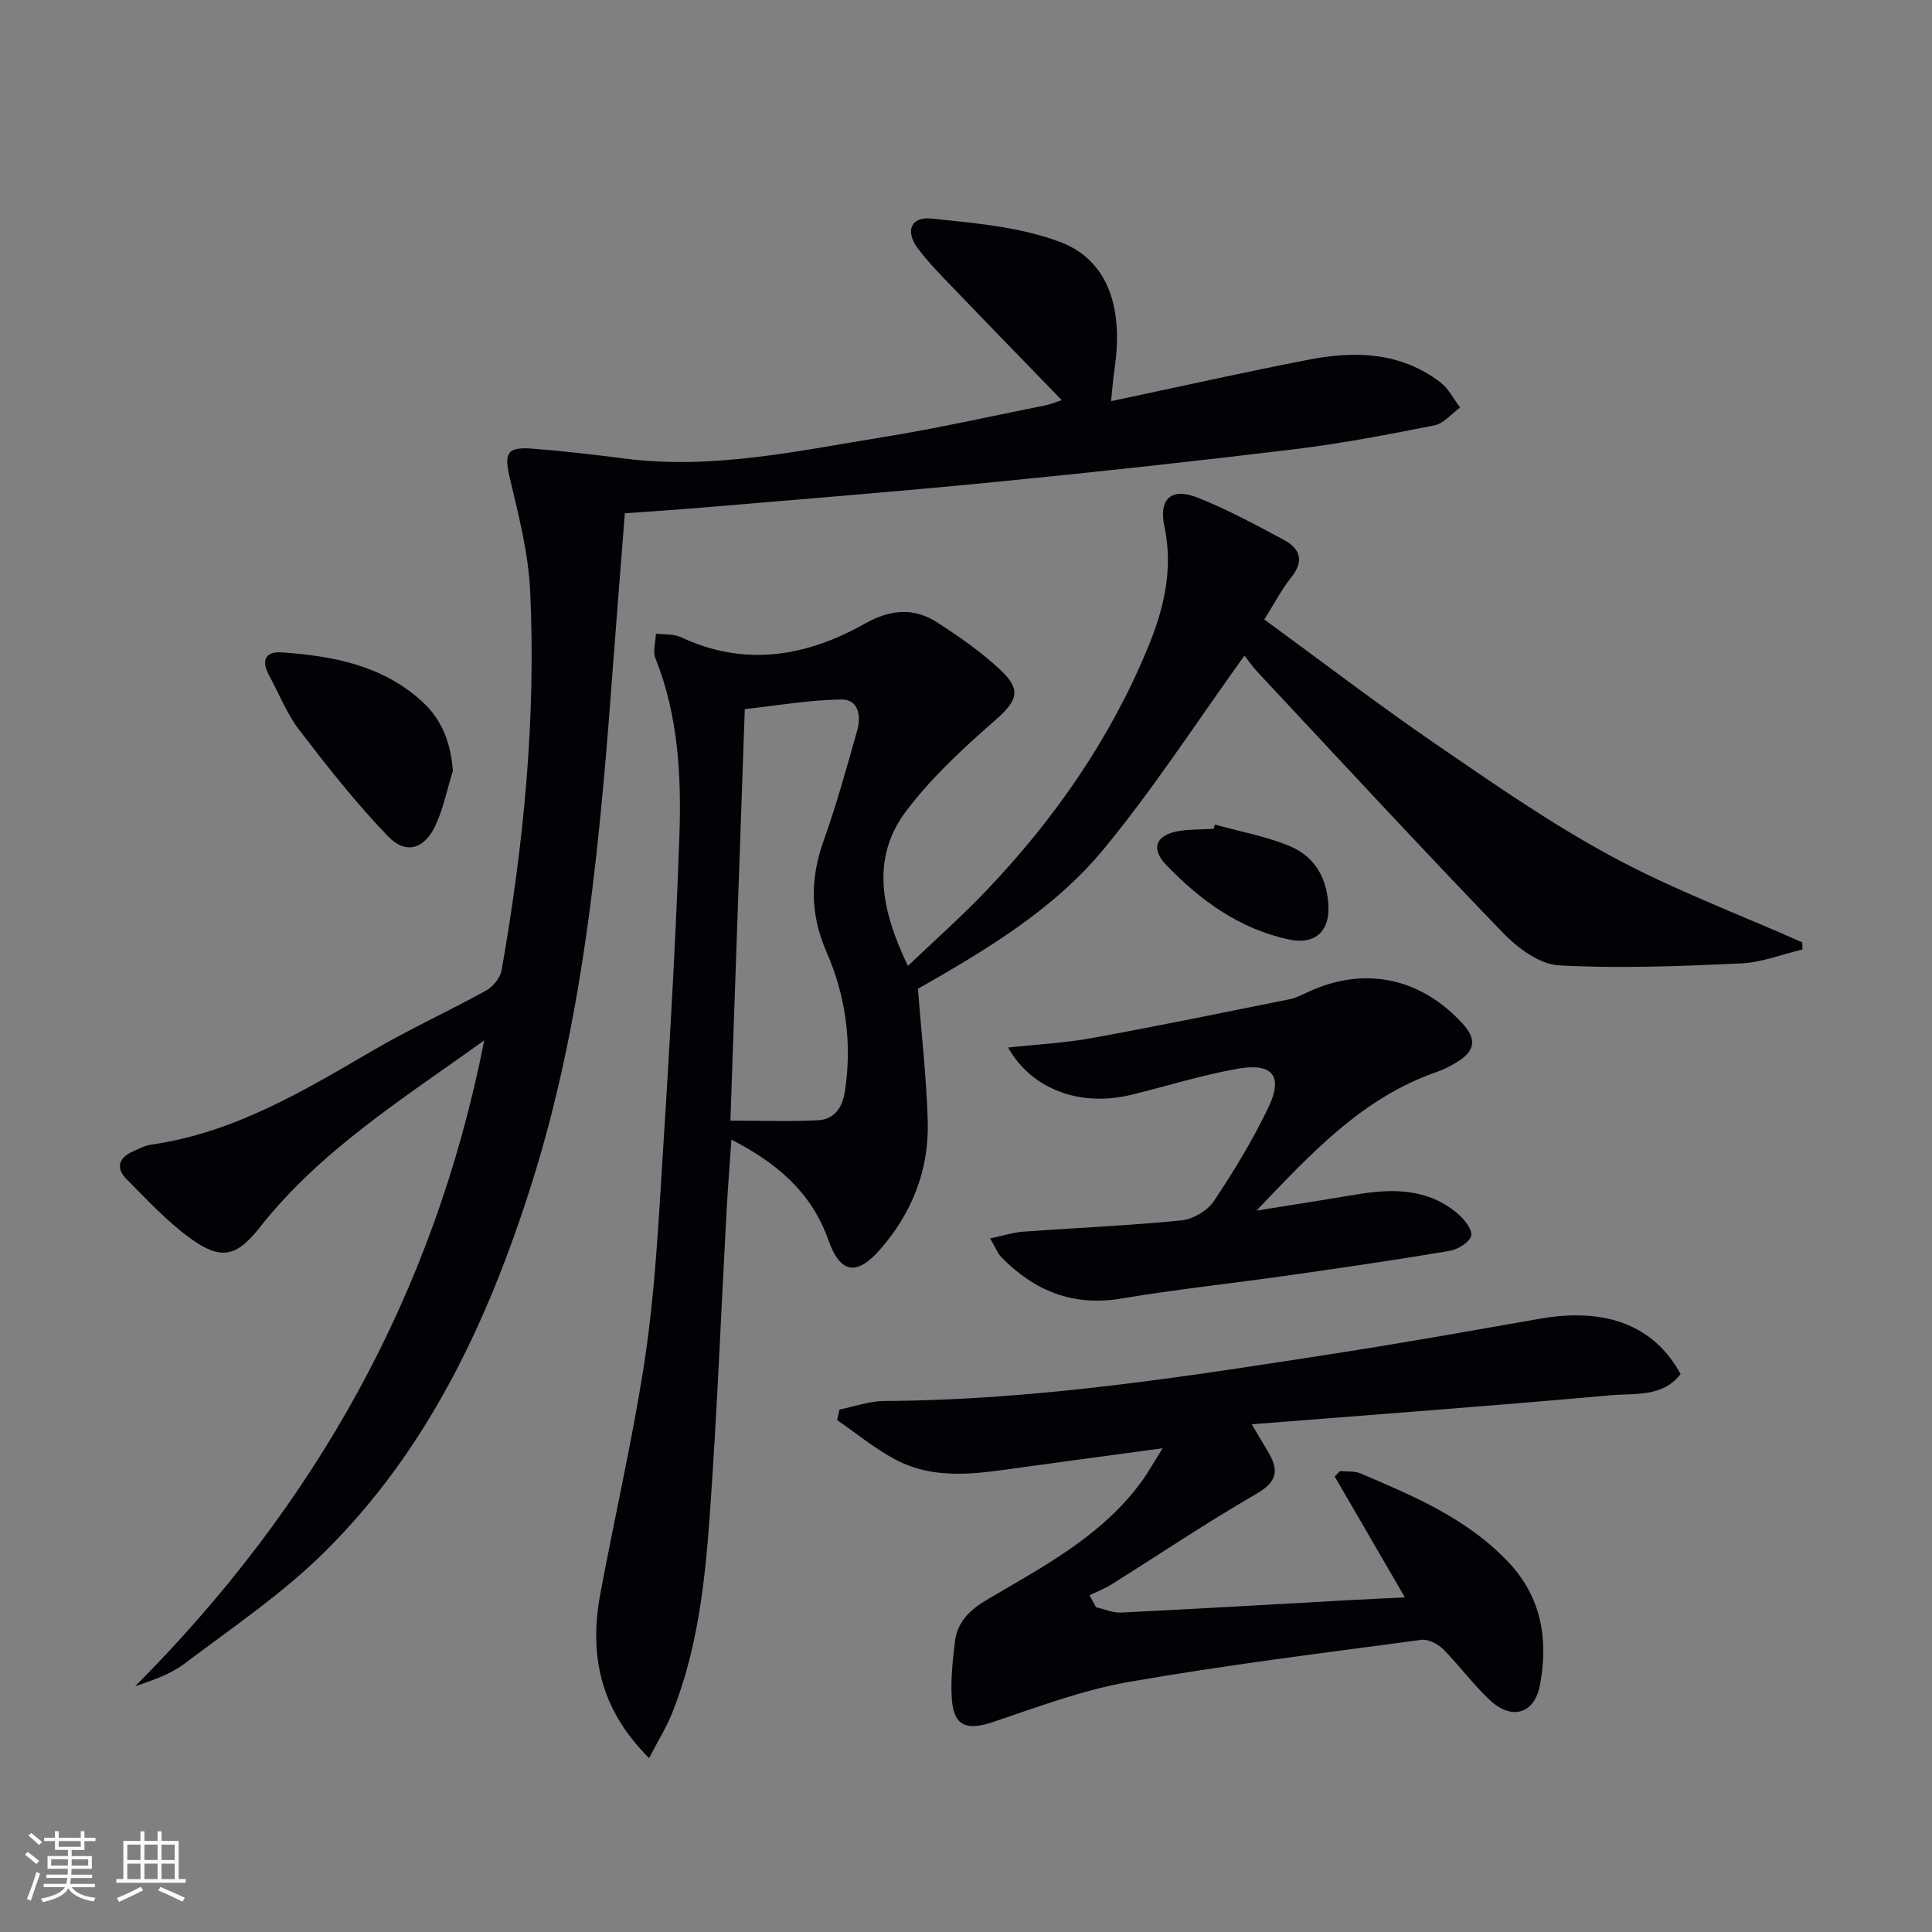 <svg enable-background="new 0 0 400 400" viewBox="0 0 400 400" xmlns="http://www.w3.org/2000/svg"><rect x="0" y="0" width="400" height="400" fill="#808080" stroke="none"/><g fill="#010106"><path d="m134.39 363.99c-10.35-10.28-12.41-21.63-10.09-34.06 2.89-15.48 6.41-30.85 8.89-46.39 1.8-11.3 2.67-22.77 3.39-34.2 1.6-25.39 3.2-50.79 4.08-76.21.43-12.42-.21-24.96-4.96-36.84-.58-1.45.04-3.39.1-5.1 1.74.22 3.68.03 5.2.74 13.28 6.23 25.99 3.99 38.12-2.84 5.27-2.97 10.11-3.33 14.97-.19 4.59 2.96 9.15 6.14 13.1 9.87 4.44 4.19 3.36 6.39-1.21 10.4-6.56 5.75-13.11 11.79-18.34 18.71-7.48 9.91-5.12 20.68.33 32.11 5.68-5.43 11.23-10.33 16.32-15.68 14-14.71 25.48-31.19 33.28-50.01 3.33-8.03 5.42-16.33 3.51-25.29-1.23-5.79 1.47-8.13 6.91-5.97 6.14 2.44 12 5.62 17.84 8.75 3.34 1.79 4.24 4.35 1.51 7.74-1.97 2.44-3.42 5.3-5.58 8.73 11.79 8.61 23.36 17.46 35.36 25.7 11.93 8.18 23.87 16.5 36.57 23.36 12.66 6.84 26.27 11.93 39.46 17.79.01.49.02.98.03 1.47-4.25 1.01-8.48 2.7-12.76 2.89-12.56.56-25.18 1.09-37.71.39-4.03-.23-8.56-3.64-11.61-6.8-17.1-17.74-33.83-35.84-50.66-53.84-1.14-1.21-2.08-2.61-2.78-3.5-9.92 13.78-18.81 27.55-29.18 40.11-10.48 12.69-24.75 21.07-38.43 28.89.73 9.46 1.78 18.49 2.03 27.54.27 10.02-3.29 18.93-9.91 26.48-4.84 5.52-8.24 4.89-10.67-2.02-3.49-9.89-10.69-15.96-20.07-20.77-.37 5.4-.75 10.16-1.01 14.92-1.15 21.09-1.98 42.2-3.5 63.26-.99 13.73-2.56 27.48-7.72 40.45-1.19 2.98-2.92 5.76-4.81 9.41zm16.83-131.97c6.59 0 12.36.21 18.1-.08 3.44-.17 5.1-2.63 5.61-6 1.52-9.96.18-19.7-3.77-28.75-3.44-7.88-3.46-15.21-.64-23.11 2.67-7.48 4.78-15.17 6.95-22.81.84-2.98.33-6.5-3.3-6.45-6.67.1-13.33 1.27-19.97 1.99-1 28.76-1.97 56.62-2.98 85.21z"/><path d="m100.26 215.4c-17.01 12.2-33.95 22.8-46.53 38.78-4.82 6.12-8.06 6.77-14.4 2.15-4.79-3.48-8.89-7.95-13.1-12.17-2.35-2.36-1.64-4.5 1.37-5.81 1.21-.53 2.44-1.19 3.72-1.37 17.08-2.43 31.47-11.08 45.99-19.55 7.6-4.43 15.64-8.1 23.34-12.35 1.43-.79 2.92-2.63 3.2-4.19 4.57-25.94 7.14-52.08 5.92-78.42-.36-7.85-2.36-15.68-4.19-23.38-1.23-5.17-.72-6.61 4.52-6.21 6.46.49 12.9 1.25 19.32 2.07 18.13 2.32 35.74-1.59 53.41-4.45 11.28-1.82 22.45-4.35 33.67-6.59.93-.19 1.83-.57 3.33-1.06-7.6-7.85-14.88-15.31-22.1-22.84-2.65-2.76-5.38-5.49-7.67-8.53-2.7-3.57-1.52-6.68 2.77-6.23 9 .94 18.35 1.71 26.69 4.86 9.86 3.73 13.13 13.6 11.23 26.26-.31 2.08-.45 4.18-.71 6.69 14.09-2.98 27.5-6 41-8.61 9.55-1.85 18.99-1.55 27.17 4.7 1.7 1.3 2.74 3.46 4.09 5.22-1.76 1.27-3.37 3.3-5.3 3.69-9.6 1.91-19.23 3.76-28.94 4.94-20.78 2.52-41.6 4.79-62.44 6.83-20.01 1.97-40.07 3.54-60.11 5.25-5.27.45-10.54.78-16.14 1.19-.78 10.04-1.58 19.78-2.3 29.53-2.75 36.96-5.8 73.92-17.07 109.5-8.98 28.34-21.48 55.01-42.97 76.19-8.71 8.58-19.05 15.56-28.86 22.97-2.93 2.21-6.61 3.42-10.19 4.67 37.11-37.28 61.87-80.96 72.28-133.73z"/><path d="m240.71 299.84c-10.09 1.37-19.07 2.6-28.06 3.81-9.22 1.24-18.57 3.18-27.35-1.51-4.24-2.27-8.01-5.4-11.99-8.13.17-.73.34-1.45.5-2.18 3.09-.62 6.18-1.75 9.28-1.77 31.86-.17 63.2-5.16 94.55-10.03 13.77-2.14 27.49-4.61 41.21-7.01 13.66-2.38 23.63 1.42 29.1 11.46-3.72 4.85-9.49 3.95-14.43 4.39-24.47 2.2-48.98 4-74.37 6.01 1.53 2.57 2.6 4.31 3.61 6.08 2.12 3.72 1.42 5.98-2.65 8.33-10.2 5.89-19.99 12.48-29.98 18.74-1.43.9-3.04 1.51-4.57 2.25.46.83.92 1.67 1.38 2.5 1.74.38 3.5 1.17 5.21 1.08 15.77-.77 31.53-1.7 47.3-2.57 3.65-.2 7.3-.37 11.42-.57-4.91-8.45-9.72-16.73-14.53-25.02.37-.38.73-.75 1.1-1.13 1.41.14 2.97-.05 4.22.48 11.03 4.69 22.06 9.33 30.57 18.3 6.97 7.35 8.36 16.1 6.6 25.51-1.11 5.96-5.77 7.37-10.29 3.2-3.52-3.25-6.37-7.23-9.77-10.63-1.09-1.09-3.08-2.11-4.49-1.92-20.23 2.72-40.51 5.2-60.6 8.72-9.56 1.67-18.83 5.19-28.1 8.3-5.44 1.82-8.11.85-8.51-4.73-.28-3.92.17-7.93.63-11.86.48-4.09 3.03-6.6 6.62-8.72 11.57-6.84 23.66-13.1 31.91-24.32 1.44-1.94 2.61-4.08 4.48-7.06z"/><path d="m208.71 216.88c6.02-.65 11.75-.94 17.35-1.96 13.67-2.49 27.28-5.29 40.91-8.03 1.28-.26 2.5-.88 3.7-1.44 11.78-5.52 23.43-3.07 32.2 6.54 2.88 3.16 2.46 5.54-.9 7.7-1.39.89-2.89 1.69-4.45 2.23-15.49 5.33-26.21 17.02-37.38 28.73 6.9-1.11 13.8-2.19 20.69-3.34 7.43-1.25 14.67-1.3 20.84 3.85 1.4 1.17 3.18 3.33 2.92 4.67-.26 1.33-2.76 2.86-4.47 3.15-11.12 1.88-22.29 3.5-33.46 5.09-11.5 1.64-23.07 2.86-34.52 4.78-9.99 1.68-17.95-1.58-24.78-8.52-.84-.86-1.29-2.11-2.36-3.93 2.77-.58 4.77-1.24 6.8-1.39 10.94-.8 21.9-1.26 32.8-2.34 2.4-.24 5.39-2 6.72-3.99 4.15-6.2 8.04-12.64 11.27-19.36 3.12-6.49.95-9.31-6.22-8.07-7.49 1.3-14.8 3.63-22.21 5.43-10.49 2.54-20.57-1.11-25.45-9.8z"/><path d="m93.77 159.57c-1.16 3.75-1.94 7.67-3.56 11.22-2.28 4.99-6.14 6.23-9.85 2.38-6.62-6.86-12.56-14.42-18.38-22-2.59-3.37-4.18-7.5-6.24-11.28-1.63-2.99-1-5.07 2.62-4.82 10.53.74 20.76 2.65 28.95 10.1 4.21 3.83 5.95 8.43 6.46 14.4z"/><path d="m251.52 170.72c5.2 1.45 10.61 2.41 15.56 4.48 5.31 2.22 7.84 6.96 7.96 12.75.11 5.07-3 7.63-8.01 6.59-10.32-2.14-18.46-8.07-25.58-15.46-3.35-3.48-2.06-6.34 2.86-7.06 2.29-.34 4.64-.29 6.96-.42.08-.29.16-.58.25-.88z"/></g><path d="m5.17 384 .55-.58c.85.61 1.65 1.24 2.4 1.87l-.59.64c-.83-.73-1.62-1.38-2.36-1.93m1.22 9.53-.82-.34c.71-1.76 1.37-3.64 1.98-5.63.24.13.5.25.76.36-.6 1.67-1.24 3.54-1.92 5.61m-.5-13.5.57-.54c.56.44 1.31 1.06 2.26 1.87l-.64.64c-.68-.66-1.41-1.32-2.19-1.97m3.25.46h2.24v-1.36h.77v1.36h4.57v-1.36h.76v1.36h2.28v.69h-2.28v1.84h-2.64v1.26h4.18v2.64h-4.21c0 .45-.02.86-.05 1.21h4.32v.69h-4.38c-.04.34-.1.75-.19 1.22h5.15v.69h-4.82c.87 1.19 2.51 1.92 4.93 2.19-.17.32-.3.57-.37.76-2.77-.49-4.52-1.41-5.26-2.76-.56 1.26-2.3 2.23-5.24 2.9-.12-.24-.26-.48-.43-.72 2.73-.55 4.38-1.34 4.96-2.38h-4.38v-.69h4.65c.1-.38.17-.79.21-1.22h-4.32v-.69h4.4c.03-.34.05-.75.05-1.21h-4.2v-2.64h4.23v-1.26h-2.69v-1.84h-2.24zm1.46 4.46v1.29h3.45c.01-.4.02-.57.01-.53v-.32-.45h-3.46zm1.55-2.59h4.57v-1.19h-4.57zm6.11 2.59h-3.42v.77c-.01.19-.01.37-.02.53h3.44z" fill="#fafafc"/><path d="m32.63 379.16h.82v1.98h3.54v7.89h1.46v.78h-14.37v-.78h1.46v-7.89h3.54v-1.98h.82v1.98h2.73zm-3.49 11.48.5.73c-1.61.82-3.28 1.63-5 2.41-.13-.27-.28-.55-.44-.82 1.75-.72 3.4-1.49 4.94-2.32m-2.78-5.55h2.73v-3.18h-2.73zm0 3.95h2.73v-3.2h-2.73zm3.54-3.95h2.73v-3.18h-2.73zm0 3.95h2.73v-3.2h-2.73zm7.89 4.68c-1.84-.92-3.51-1.7-5.02-2.32l.45-.73c1.89.8 3.57 1.55 5.04 2.23zm-1.62-11.81h-2.73v3.18h2.73zm-2.73 7.13h2.73v-3.2h-2.73z" fill="#fafafc"/></svg>
